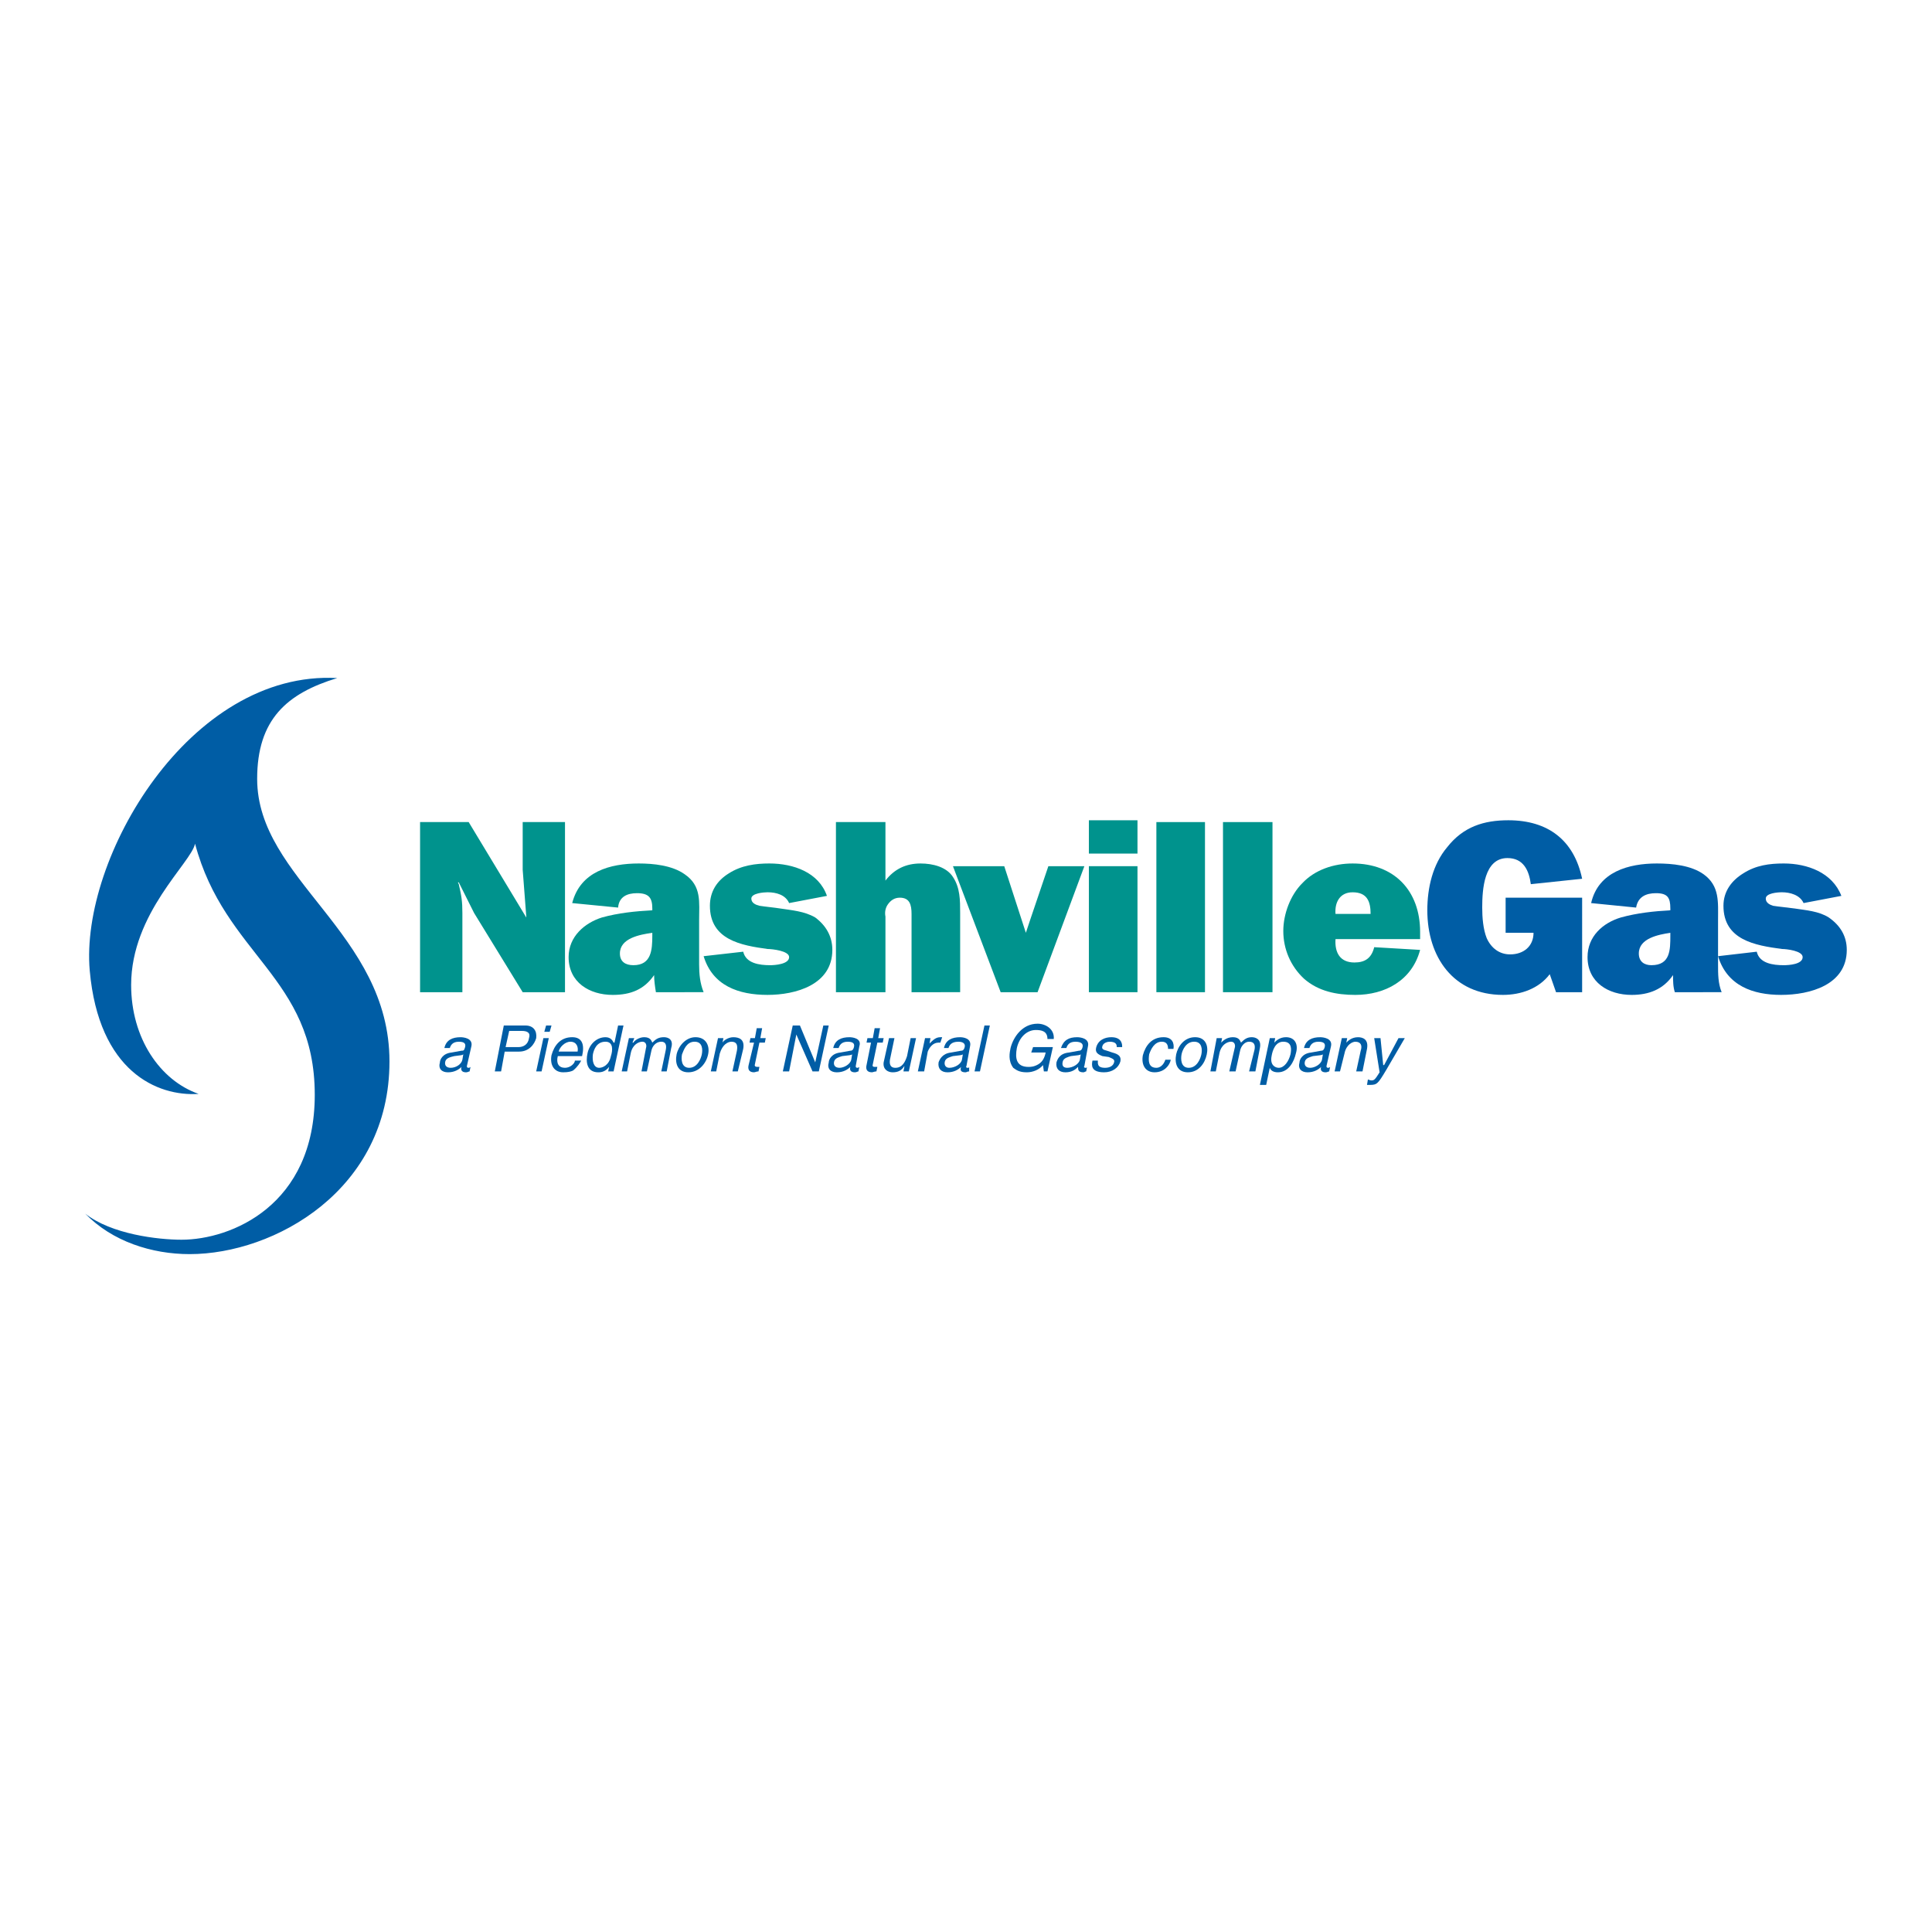<?xml version="1.0" encoding="utf-8"?>
<!-- Generator: Adobe Illustrator 13.0.0, SVG Export Plug-In . SVG Version: 6.00 Build 14948)  -->
<!DOCTYPE svg PUBLIC "-//W3C//DTD SVG 1.0//EN" "http://www.w3.org/TR/2001/REC-SVG-20010904/DTD/svg10.dtd">
<svg version="1.0" id="Layer_1" xmlns="http://www.w3.org/2000/svg" xmlns:xlink="http://www.w3.org/1999/xlink" x="0px" y="0px"
	 width="192.756px" height="192.756px" viewBox="0 0 192.756 192.756" enable-background="new 0 0 192.756 192.756"
	 xml:space="preserve">
<g>
	<polygon fill-rule="evenodd" clip-rule="evenodd" fill="#FFFFFF" points="0,0 192.756,0 192.756,192.756 0,192.756 0,0 	"/>
	<path fill-rule="evenodd" clip-rule="evenodd" fill="#00938D" d="M52.149,98.992L47.3,91.089l-1.527-3.053h-0.09l0.09,0.18
		c0.27,1.167,0.359,1.707,0.359,2.874v7.903h-4.221V82.019h4.849l5.748,9.52v-0.09l-0.359-4.67v-4.76h4.221v16.974H52.149
		L52.149,98.992z"/>
	<path fill-rule="evenodd" clip-rule="evenodd" fill="#00938D" d="M65.44,98.992c-0.089-0.539-0.179-1.168-0.179-1.707
		c-0.988,1.438-2.335,1.977-4.131,1.977c-2.335,0-4.4-1.258-4.4-3.772c0-2.066,1.616-3.413,3.322-3.952
		c1.617-0.449,3.323-0.628,5.029-0.718v-0.18c0-1.078-0.359-1.527-1.527-1.527c-0.988,0-1.796,0.359-1.886,1.437l-4.58-0.449
		c0.808-3.143,3.772-3.951,6.646-3.951c1.437,0,3.323,0.18,4.58,1.078c1.707,1.167,1.437,2.784,1.437,4.58v4.4
		c0,0.987,0.09,1.886,0.449,2.784H65.44L65.44,98.992z M65.081,93.065c-1.257,0.18-3.233,0.539-3.233,2.065
		c0,0.808,0.539,1.167,1.347,1.167c1.796,0,1.886-1.527,1.886-2.963V93.065L65.081,93.065z"/>
	<path fill-rule="evenodd" clip-rule="evenodd" fill="#00938D" d="M74.151,94.951c0.27,1.167,1.617,1.347,2.694,1.347
		c0.449,0,1.886-0.09,1.886-0.808c0-0.629-1.707-0.809-2.155-0.809c-2.604-0.359-5.748-0.898-5.748-4.311
		c0-1.437,0.718-2.515,1.886-3.233c1.257-0.808,2.694-0.988,4.042-0.988c2.425,0,4.939,0.898,5.748,3.233l-3.772,0.718
		c-0.359-0.808-1.257-1.078-2.155-1.078c-0.359,0-1.617,0.09-1.617,0.628c0,0.449,0.449,0.629,0.809,0.719
		c0.539,0.09,1.526,0.18,2.065,0.27c1.168,0.18,2.425,0.27,3.503,0.898c1.078,0.808,1.706,1.886,1.706,3.233
		c0,3.502-3.682,4.491-6.466,4.491c-2.874,0-5.478-0.898-6.376-3.862L74.151,94.951L74.151,94.951z"/>
	<path fill-rule="evenodd" clip-rule="evenodd" fill="#00938D" d="M90.945,98.992v-7.813c0-0.898-0.18-1.617-1.167-1.617
		c-0.539,0-0.898,0.27-1.167,0.629c-0.27,0.359-0.359,0.808-0.27,1.257v7.544h-4.939V82.019h4.939v5.837
		c0.898-1.167,2.066-1.706,3.502-1.706c1.257,0,2.604,0.359,3.233,1.347c0.719,1.078,0.719,2.335,0.719,3.592v7.903H90.945
		L90.945,98.992z"/>
	<polygon fill-rule="evenodd" clip-rule="evenodd" fill="#00938D" points="103.518,98.992 99.836,98.992 95.076,86.419 
		100.194,86.419 102.35,93.065 102.799,91.718 104.595,86.419 108.188,86.419 103.518,98.992 	"/>
	<path fill-rule="evenodd" clip-rule="evenodd" fill="#00938D" d="M108.637,86.419h4.85v12.573h-4.85V86.419L108.637,86.419z
		 M108.637,81.839h4.85v3.323h-4.85V81.839L108.637,81.839z"/>
	<polygon fill-rule="evenodd" clip-rule="evenodd" fill="#00938D" points="115.372,82.019 120.221,82.019 120.221,98.992 
		115.372,98.992 115.372,82.019 	"/>
	<polygon fill-rule="evenodd" clip-rule="evenodd" fill="#00938D" points="122.018,82.019 126.956,82.019 126.956,98.992 
		122.018,98.992 122.018,82.019 	"/>
	<path fill-rule="evenodd" clip-rule="evenodd" fill="#00938D" d="M141.685,94.771c-0.809,3.053-3.502,4.491-6.466,4.491
		c-1.886,0-3.682-0.359-5.119-1.617c-1.347-1.257-2.065-2.963-2.065-4.759c0-1.707,0.719-3.592,1.886-4.76
		c1.258-1.347,3.144-1.976,5.029-1.976c4.131,0,6.735,2.694,6.735,6.825v0.718h-8.441c-0.09,1.347,0.448,2.335,1.886,2.335
		c1.077,0,1.706-0.449,1.976-1.527L141.685,94.771L141.685,94.771z M136.745,91.179c0-1.257-0.359-2.155-1.796-2.155
		c-1.258,0-1.796,0.988-1.706,2.155H136.745L136.745,91.179z"/>
	<path fill-rule="evenodd" clip-rule="evenodd" fill="#005DA5" d="M157.85,98.992h-2.604l-0.629-1.797
		c-1.077,1.438-2.874,2.066-4.67,2.066c-4.939,0-7.543-3.772-7.543-8.442c0-2.245,0.538-4.581,1.976-6.287
		c1.616-2.065,3.682-2.694,6.106-2.694c3.951,0,6.556,1.976,7.364,5.837l-5.119,0.539c-0.18-1.347-0.719-2.604-2.335-2.604
		c-2.335,0-2.515,3.143-2.515,4.939c0,0.988,0.09,2.155,0.449,3.053c0.449,0.988,1.258,1.617,2.335,1.617
		c1.347,0,2.335-0.809,2.335-2.155h-2.784v-3.503h7.634V98.992L157.85,98.992z"/>
	<path fill-rule="evenodd" clip-rule="evenodd" fill="#005DA5" d="M167.1,98.992c-0.18-0.539-0.18-1.168-0.18-1.707
		c-0.988,1.438-2.425,1.977-4.131,1.977c-2.335,0-4.4-1.258-4.4-3.772c0-2.066,1.526-3.413,3.322-3.952
		c1.616-0.449,3.322-0.628,4.939-0.718v-0.18c0-1.078-0.27-1.527-1.437-1.527c-0.988,0-1.797,0.359-1.977,1.437l-4.489-0.449
		c0.718-3.143,3.771-3.951,6.556-3.951c1.526,0,3.412,0.18,4.669,1.078c1.617,1.167,1.438,2.784,1.438,4.58v4.4
		c0,0.987,0,1.886,0.359,2.784H167.1L167.1,98.992z M166.65,93.065c-1.168,0.18-3.144,0.539-3.144,2.065
		c0,0.808,0.539,1.167,1.258,1.167c1.886,0,1.886-1.527,1.886-2.963V93.065L166.65,93.065z"/>
	<path fill-rule="evenodd" clip-rule="evenodd" fill="#005DA5" d="M175.271,94.951c0.27,1.167,1.616,1.347,2.694,1.347
		c0.539,0,1.886-0.09,1.886-0.808c0-0.629-1.616-0.809-2.065-0.809c-2.694-0.359-5.837-0.898-5.837-4.311
		c0-1.437,0.808-2.515,1.976-3.233c1.257-0.808,2.604-0.988,4.041-0.988c2.335,0,4.85,0.898,5.747,3.233l-3.771,0.718
		c-0.359-0.808-1.347-1.078-2.155-1.078c-0.449,0-1.616,0.09-1.616,0.628c0,0.449,0.448,0.629,0.718,0.719
		c0.539,0.09,1.527,0.18,2.155,0.27c1.168,0.18,2.425,0.27,3.413,0.898c1.167,0.808,1.796,1.886,1.796,3.233
		c0,3.502-3.682,4.491-6.556,4.491c-2.784,0-5.389-0.898-6.286-3.862L175.271,94.951L175.271,94.951z"/>
	<path fill-rule="evenodd" clip-rule="evenodd" fill="#005DA5" d="M33.649,67.65C18.921,66.842,7.965,85.611,8.953,96.836
		c0.898,10.058,6.735,12.574,10.866,12.304c-3.862-1.348-6.735-5.568-6.735-10.867c0-7.185,6.017-12.213,6.376-14.099
		c2.964,11.135,11.944,13.291,11.944,25.056c0,11.045-8.352,14.457-13.291,14.457c-2.335,0-7.005-0.539-9.609-2.604
		c2.694,2.783,6.646,4.041,10.417,4.041c8.441,0,19.937-6.377,19.937-19.219c0-12.841-13.201-18.14-13.201-28.198
		C25.657,71.781,28.62,69.177,33.649,67.65L33.649,67.65z"/>
	<path fill-rule="evenodd" clip-rule="evenodd" fill="#005DA5" d="M44.336,104.561c0.18-0.809,0.809-1.078,1.617-1.078
		c0.27,0,1.257,0.09,1.078,0.898l-0.449,1.975c0,0.09,0,0.18,0.18,0.18c0,0,0.09,0,0.18-0.09l-0.09,0.449
		c-0.09,0-0.18,0.09-0.359,0.09c-0.449,0-0.539-0.27-0.449-0.539c-0.27,0.27-0.718,0.539-1.347,0.539s-0.988-0.359-0.808-0.988
		c0-0.27,0.269-0.898,1.167-0.988l0.988-0.18c0.18,0,0.27,0,0.359-0.357c0.09-0.359-0.089-0.539-0.628-0.539
		c-0.628,0-0.808,0.359-0.898,0.629H44.336L44.336,104.561z M46.222,105.189c-0.09,0.09-0.18,0.09-0.898,0.178
		c-0.359,0.09-0.809,0.18-0.898,0.539c-0.09,0.359,0.089,0.629,0.539,0.629c0.539,0,1.078-0.359,1.167-0.809L46.222,105.189
		L46.222,105.189z"/>
	<path fill-rule="evenodd" clip-rule="evenodd" fill="#005DA5" d="M49.994,106.895h-0.628l0.898-4.58h2.155
		c0.808,0,1.167,0.539,1.078,1.258c-0.18,0.629-0.719,1.346-1.707,1.346h-1.437L49.994,106.895L49.994,106.895z M50.443,104.471
		H51.7c0.539,0,0.988-0.27,1.078-0.898c0.18-0.539-0.18-0.719-0.718-0.719h-1.258L50.443,104.471L50.443,104.471z"/>
	<path fill-rule="evenodd" clip-rule="evenodd" fill="#005DA5" d="M54.035,106.895h-0.539l0.718-3.322h0.539L54.035,106.895
		L54.035,106.895z M54.305,102.943l0.179-0.629h0.539l-0.18,0.629H54.305L54.305,102.943z"/>
	<path fill-rule="evenodd" clip-rule="evenodd" fill="#005DA5" d="M57.986,105.816c-0.09,0.18-0.359,0.629-0.808,0.988
		c-0.18,0.09-0.449,0.18-0.988,0.18c-0.898,0-1.347-0.719-1.167-1.705c0.27-0.988,0.898-1.797,2.065-1.797
		c0.988,0,1.257,0.719,0.988,1.885h-2.425c-0.18,0.719,0.09,1.168,0.719,1.168c0.539,0,0.988-0.449,0.988-0.719H57.986
		L57.986,105.816z M57.627,104.918c0.09-0.447-0.09-0.986-0.719-0.986c-0.539,0-1.078,0.539-1.167,0.986H57.627L57.627,104.918z"/>
	<path fill-rule="evenodd" clip-rule="evenodd" fill="#005DA5" d="M61.219,106.895h-0.539l0.09-0.449l0,0
		c-0.359,0.449-0.719,0.539-1.078,0.539c-1.167,0-1.257-1.078-1.078-1.887c0.179-0.896,0.898-1.615,1.796-1.615
		c0.539,0,0.719,0.359,0.808,0.539h0.09l0.359-1.707h0.539L61.219,106.895L61.219,106.895z M59.782,106.535
		c0.36,0,0.988-0.27,1.168-1.168c0.18-0.539,0.269-1.436-0.539-1.436c-0.898,0-1.167,0.809-1.257,1.258
		C59.064,105.906,59.244,106.535,59.782,106.535L59.782,106.535z"/>
	<path fill-rule="evenodd" clip-rule="evenodd" fill="#005DA5" d="M62.746,103.572h0.539l-0.18,0.449h0.09
		c0.09-0.18,0.539-0.539,1.078-0.539c0.628,0,0.718,0.359,0.808,0.539c0.359-0.359,0.629-0.539,1.167-0.539
		c0.359,0,0.988,0.18,0.718,1.078l-0.449,2.334h-0.539l0.449-2.154c0.09-0.449,0-0.809-0.449-0.809
		c-0.539,0-0.898,0.449-0.988,0.896l-0.449,2.066h-0.539l0.449-2.334c0.089-0.27,0-0.629-0.359-0.629s-0.988,0.27-1.167,1.166
		l-0.359,1.797h-0.539L62.746,103.572L62.746,103.572z"/>
	<path fill-rule="evenodd" clip-rule="evenodd" fill="#005DA5" d="M69.392,103.482c1.078,0,1.437,0.898,1.257,1.707
		c-0.18,0.896-0.898,1.795-1.976,1.795s-1.347-0.898-1.167-1.795C67.686,104.381,68.404,103.482,69.392,103.482L69.392,103.482z
		 M68.763,106.535c0.809,0,1.168-0.898,1.258-1.346c0.09-0.449,0.09-1.258-0.719-1.258c-0.808,0-1.078,0.809-1.257,1.258
		C67.955,105.637,67.955,106.535,68.763,106.535L68.763,106.535z"/>
	<path fill-rule="evenodd" clip-rule="evenodd" fill="#005DA5" d="M73.612,106.895h-0.539l0.449-2.066
		c0.09-0.537,0-0.896-0.539-0.896c-0.359,0-0.898,0.27-1.167,1.166l-0.359,1.797h-0.539l0.718-3.322h0.539l-0.09,0.449l0,0
		c0.09-0.18,0.539-0.539,1.078-0.539c0.539,0,1.167,0.18,0.988,1.168L73.612,106.895L73.612,106.895z"/>
	<path fill-rule="evenodd" clip-rule="evenodd" fill="#005DA5" d="M75.768,104.021l-0.449,2.154c-0.09,0.27,0.18,0.27,0.269,0.27
		h0.18l-0.09,0.449c-0.18,0-0.359,0.09-0.449,0.09c-0.539,0-0.629-0.359-0.539-0.719l0.539-2.244H74.78l0.09-0.449h0.449l0.18-0.988
		h0.539l-0.179,0.988h0.539l-0.09,0.449H75.768L75.768,104.021z"/>
	<polygon fill-rule="evenodd" clip-rule="evenodd" fill="#005DA5" points="82.144,102.314 82.683,102.314 81.695,106.895 
		81.066,106.895 79.45,103.213 79.45,103.213 78.731,106.895 78.103,106.895 79.091,102.314 79.809,102.314 81.336,105.996 
		81.336,105.996 82.144,102.314 	"/>
	<path fill-rule="evenodd" clip-rule="evenodd" fill="#005DA5" d="M83.132,104.561c0.18-0.809,0.809-1.078,1.617-1.078
		c0.269,0,1.257,0.09,0.988,0.898l-0.359,1.975c0,0.09,0,0.18,0.18,0.18c0,0,0.09,0,0.18-0.09l-0.09,0.449
		c-0.09,0-0.18,0.09-0.359,0.09c-0.449,0-0.539-0.27-0.449-0.539c-0.27,0.27-0.719,0.539-1.347,0.539
		c-0.629,0-0.988-0.359-0.809-0.988c0-0.27,0.27-0.898,1.167-0.988l0.988-0.18c0.09,0,0.269,0,0.359-0.357
		c0.09-0.359-0.09-0.539-0.629-0.539c-0.628,0-0.808,0.359-0.898,0.629H83.132L83.132,104.561z M85.018,105.189
		c-0.089,0.09-0.269,0.09-0.988,0.178c-0.27,0.09-0.718,0.18-0.808,0.539s0.09,0.629,0.539,0.629c0.449,0,1.078-0.359,1.168-0.809
		L85.018,105.189L85.018,105.189z"/>
	<path fill-rule="evenodd" clip-rule="evenodd" fill="#005DA5" d="M87.532,104.021l-0.449,2.154c-0.09,0.27,0.09,0.27,0.27,0.27
		h0.18l-0.09,0.449c-0.18,0-0.359,0.09-0.449,0.09c-0.539,0-0.628-0.359-0.539-0.719l0.449-2.244h-0.449l0.09-0.449h0.539
		l0.18-0.988h0.539l-0.18,0.988h0.539l-0.09,0.449H87.532L87.532,104.021z"/>
	<path fill-rule="evenodd" clip-rule="evenodd" fill="#005DA5" d="M90.137,106.895l0.089-0.449v-0.09
		c-0.269,0.449-0.628,0.629-1.167,0.629c-0.449,0-0.988-0.27-0.898-0.988l0.539-2.424h0.539l-0.449,2.154
		c-0.09,0.629,0.18,0.809,0.539,0.809c0.719,0,0.988-0.629,1.167-1.168l0.359-1.795h0.539l-0.719,3.322H90.137L90.137,106.895z"/>
	<path fill-rule="evenodd" clip-rule="evenodd" fill="#005DA5" d="M92.202,106.895h-0.628l0.718-3.322h0.539l-0.09,0.539l0,0
		c0.359-0.359,0.629-0.629,1.078-0.629c0.09,0,0.09,0,0.18,0l-0.18,0.539h-0.18c-0.539,0-0.898,0.449-1.077,0.896L92.202,106.895
		L92.202,106.895z"/>
	<path fill-rule="evenodd" clip-rule="evenodd" fill="#005DA5" d="M94.178,104.561c0.18-0.809,0.808-1.078,1.617-1.078
		c0.269,0,1.167,0.09,0.988,0.898l-0.359,1.975c-0.09,0.09,0,0.18,0.09,0.18s0.18,0,0.18-0.09v0.449c-0.18,0-0.27,0.09-0.359,0.09
		c-0.539,0-0.539-0.27-0.449-0.539c-0.27,0.27-0.719,0.539-1.347,0.539s-0.988-0.359-0.898-0.988c0.09-0.27,0.36-0.898,1.258-0.988
		l0.988-0.18c0.089,0,0.269,0,0.359-0.357c0.09-0.359-0.18-0.539-0.628-0.539c-0.718,0-0.898,0.359-0.988,0.629H94.178
		L94.178,104.561z M96.063,105.189c-0.09,0.09-0.269,0.09-0.988,0.178c-0.269,0.09-0.718,0.18-0.808,0.539s0.09,0.629,0.449,0.629
		c0.539,0,1.167-0.359,1.257-0.809L96.063,105.189L96.063,105.189z"/>
	<polygon fill-rule="evenodd" clip-rule="evenodd" fill="#005DA5" points="97.771,106.895 97.231,106.895 98.219,102.314 
		98.758,102.314 97.771,106.895 	"/>
	<path fill-rule="evenodd" clip-rule="evenodd" fill="#005DA5" d="M103.068,104.471h1.976l-0.539,2.424h-0.358l-0.09-0.629
		c-0.359,0.449-0.988,0.719-1.617,0.719c-0.808,0-1.077-0.27-1.347-0.449c-0.539-0.719-0.359-1.527-0.27-1.975
		c0.27-1.078,1.168-2.426,2.694-2.426c0.809,0,1.706,0.539,1.616,1.527h-0.629c0-0.809-0.628-0.898-1.167-0.898
		c-0.809,0-1.616,0.629-1.886,1.797c-0.18,0.986-0.09,1.885,1.167,1.885c0.18,0,0.539,0,0.988-0.27s0.629-0.719,0.719-1.168h-1.438
		L103.068,104.471L103.068,104.471z"/>
	<path fill-rule="evenodd" clip-rule="evenodd" fill="#005DA5" d="M105.853,104.561c0.27-0.809,0.809-1.078,1.616-1.078
		c0.27,0,1.258,0.09,1.078,0.898l-0.359,1.975c-0.09,0.09,0,0.18,0.09,0.18s0.18,0,0.18-0.09l-0.09,0.449
		c-0.09,0-0.18,0.09-0.27,0.09c-0.539,0-0.539-0.27-0.539-0.539c-0.27,0.27-0.629,0.539-1.257,0.539
		c-0.629,0-0.988-0.359-0.898-0.988c0.09-0.27,0.27-0.898,1.258-0.988l0.987-0.18c0.09,0,0.27,0,0.359-0.357
		c0.09-0.359-0.18-0.539-0.719-0.539c-0.628,0-0.809,0.359-0.897,0.629H105.853L105.853,104.561z M107.828,105.189
		c-0.09,0.09-0.27,0.09-0.987,0.178c-0.27,0.09-0.719,0.18-0.809,0.539s0,0.629,0.448,0.629c0.539,0,1.168-0.359,1.258-0.809
		L107.828,105.189L107.828,105.189z"/>
	<path fill-rule="evenodd" clip-rule="evenodd" fill="#005DA5" d="M111.42,104.471c0-0.18,0-0.539-0.718-0.539
		c-0.18,0-0.629,0.09-0.719,0.449c-0.09,0.27,0.09,0.359,0.449,0.447l0.539,0.18c0.718,0.182,0.897,0.449,0.808,0.898
		c-0.18,0.629-0.808,1.078-1.616,1.078c-1.348,0-1.258-0.719-1.167-1.168h0.538c0,0.27-0.09,0.719,0.719,0.719
		c0.449,0,0.809-0.18,0.897-0.539c0.09-0.27-0.089-0.359-0.538-0.539l-0.629-0.09c-0.449-0.178-0.719-0.359-0.629-0.807
		c0.18-0.809,0.898-1.078,1.527-1.078c1.167,0,1.077,0.898,1.077,0.988H111.42L111.42,104.471z"/>
	<path fill-rule="evenodd" clip-rule="evenodd" fill="#005DA5" d="M116.539,104.65c0-0.449-0.18-0.719-0.629-0.719
		c-0.718,0-1.077,0.719-1.257,1.258c-0.09,0.627-0.09,1.346,0.719,1.346c0.359,0,0.718-0.27,0.897-0.809h0.539
		c-0.09,0.539-0.629,1.258-1.616,1.258c-0.898,0-1.348-0.719-1.168-1.705c0.27-0.988,0.898-1.797,2.065-1.797
		c0.898,0,1.078,0.629,0.988,1.168H116.539L116.539,104.65z"/>
	<path fill-rule="evenodd" clip-rule="evenodd" fill="#005DA5" d="M119.233,103.482c1.077,0,1.347,0.898,1.167,1.707
		c-0.18,0.896-0.808,1.795-1.886,1.795c-1.077,0-1.347-0.898-1.167-1.795C117.527,104.381,118.155,103.482,119.233,103.482
		L119.233,103.482z M118.604,106.535c0.809,0,1.168-0.898,1.258-1.346c0.09-0.449,0.09-1.258-0.719-1.258s-1.168,0.809-1.258,1.258
		C117.797,105.637,117.797,106.535,118.604,106.535L118.604,106.535z"/>
	<path fill-rule="evenodd" clip-rule="evenodd" fill="#005DA5" d="M121.389,103.572h0.539l-0.09,0.449l0,0
		c0.18-0.18,0.539-0.539,1.167-0.539c0.629,0,0.719,0.359,0.809,0.539c0.359-0.359,0.629-0.539,1.078-0.539
		c0.358,0,0.987,0.18,0.808,1.078l-0.449,2.334h-0.629l0.539-2.154c0.09-0.449,0-0.809-0.539-0.809
		c-0.448,0-0.808,0.449-0.897,0.896l-0.449,2.066h-0.629l0.539-2.334c0.09-0.27,0-0.629-0.359-0.629
		c-0.358,0-0.987,0.27-1.167,1.166l-0.359,1.797h-0.539L121.389,103.572L121.389,103.572z"/>
	<path fill-rule="evenodd" clip-rule="evenodd" fill="#005DA5" d="M126.688,103.572h0.538l-0.09,0.449l0,0
		c0.181-0.18,0.539-0.539,1.168-0.539c0.898,0,1.257,0.719,0.987,1.615c-0.179,0.809-0.718,1.887-1.796,1.887
		c-0.449,0-0.718-0.18-0.808-0.449l0,0l-0.359,1.707h-0.629L126.688,103.572L126.688,103.572z M127.585,106.535
		c0.539,0,0.988-0.629,1.168-1.346c0.09-0.449,0.18-1.258-0.719-1.258c-0.809,0-1.078,0.896-1.168,1.436
		C126.688,106.266,127.226,106.535,127.585,106.535L127.585,106.535z"/>
	<path fill-rule="evenodd" clip-rule="evenodd" fill="#005DA5" d="M130.1,104.561c0.18-0.809,0.809-1.078,1.616-1.078
		c0.27,0,1.258,0.09,1.078,0.898l-0.449,1.975c0,0.09,0,0.18,0.18,0.18c0,0,0.09,0,0.18-0.09l-0.09,0.449
		c-0.09,0-0.18,0.09-0.359,0.09c-0.449,0-0.539-0.27-0.449-0.539c-0.269,0.27-0.718,0.539-1.347,0.539s-0.988-0.359-0.809-0.988
		c0-0.27,0.27-0.898,1.168-0.988l0.987-0.18c0.09,0,0.27,0,0.359-0.357c0.09-0.359-0.09-0.539-0.628-0.539
		c-0.629,0-0.809,0.359-0.898,0.629H130.1L130.1,104.561z M131.985,105.189c-0.09,0.09-0.27,0.09-0.987,0.178
		c-0.27,0.09-0.719,0.18-0.809,0.539s0.09,0.629,0.539,0.629s1.077-0.359,1.167-0.809L131.985,105.189L131.985,105.189z"/>
	<path fill-rule="evenodd" clip-rule="evenodd" fill="#005DA5" d="M135.937,106.895h-0.628l0.449-2.066
		c0.179-0.537,0-0.896-0.539-0.896c-0.27,0-0.898,0.27-1.078,1.166l-0.449,1.797h-0.538l0.719-3.322h0.538l-0.09,0.449l0,0
		c0.18-0.18,0.539-0.539,1.168-0.539c0.448,0,1.077,0.18,0.897,1.168L135.937,106.895L135.937,106.895z"/>
	<path fill-rule="evenodd" clip-rule="evenodd" fill="#005DA5" d="M139.529,103.572h0.629c-0.629,1.078-1.258,2.154-1.886,3.232
		c-0.809,1.348-0.898,1.438-1.617,1.438c-0.09,0-0.18,0-0.27,0l0.09-0.539c0.09,0,0.18,0.09,0.359,0.09
		c0.27,0,0.359-0.09,0.809-0.809l-0.539-3.412h0.629l0.27,2.693h0.09L139.529,103.572L139.529,103.572z"/>
</g>
</svg>
